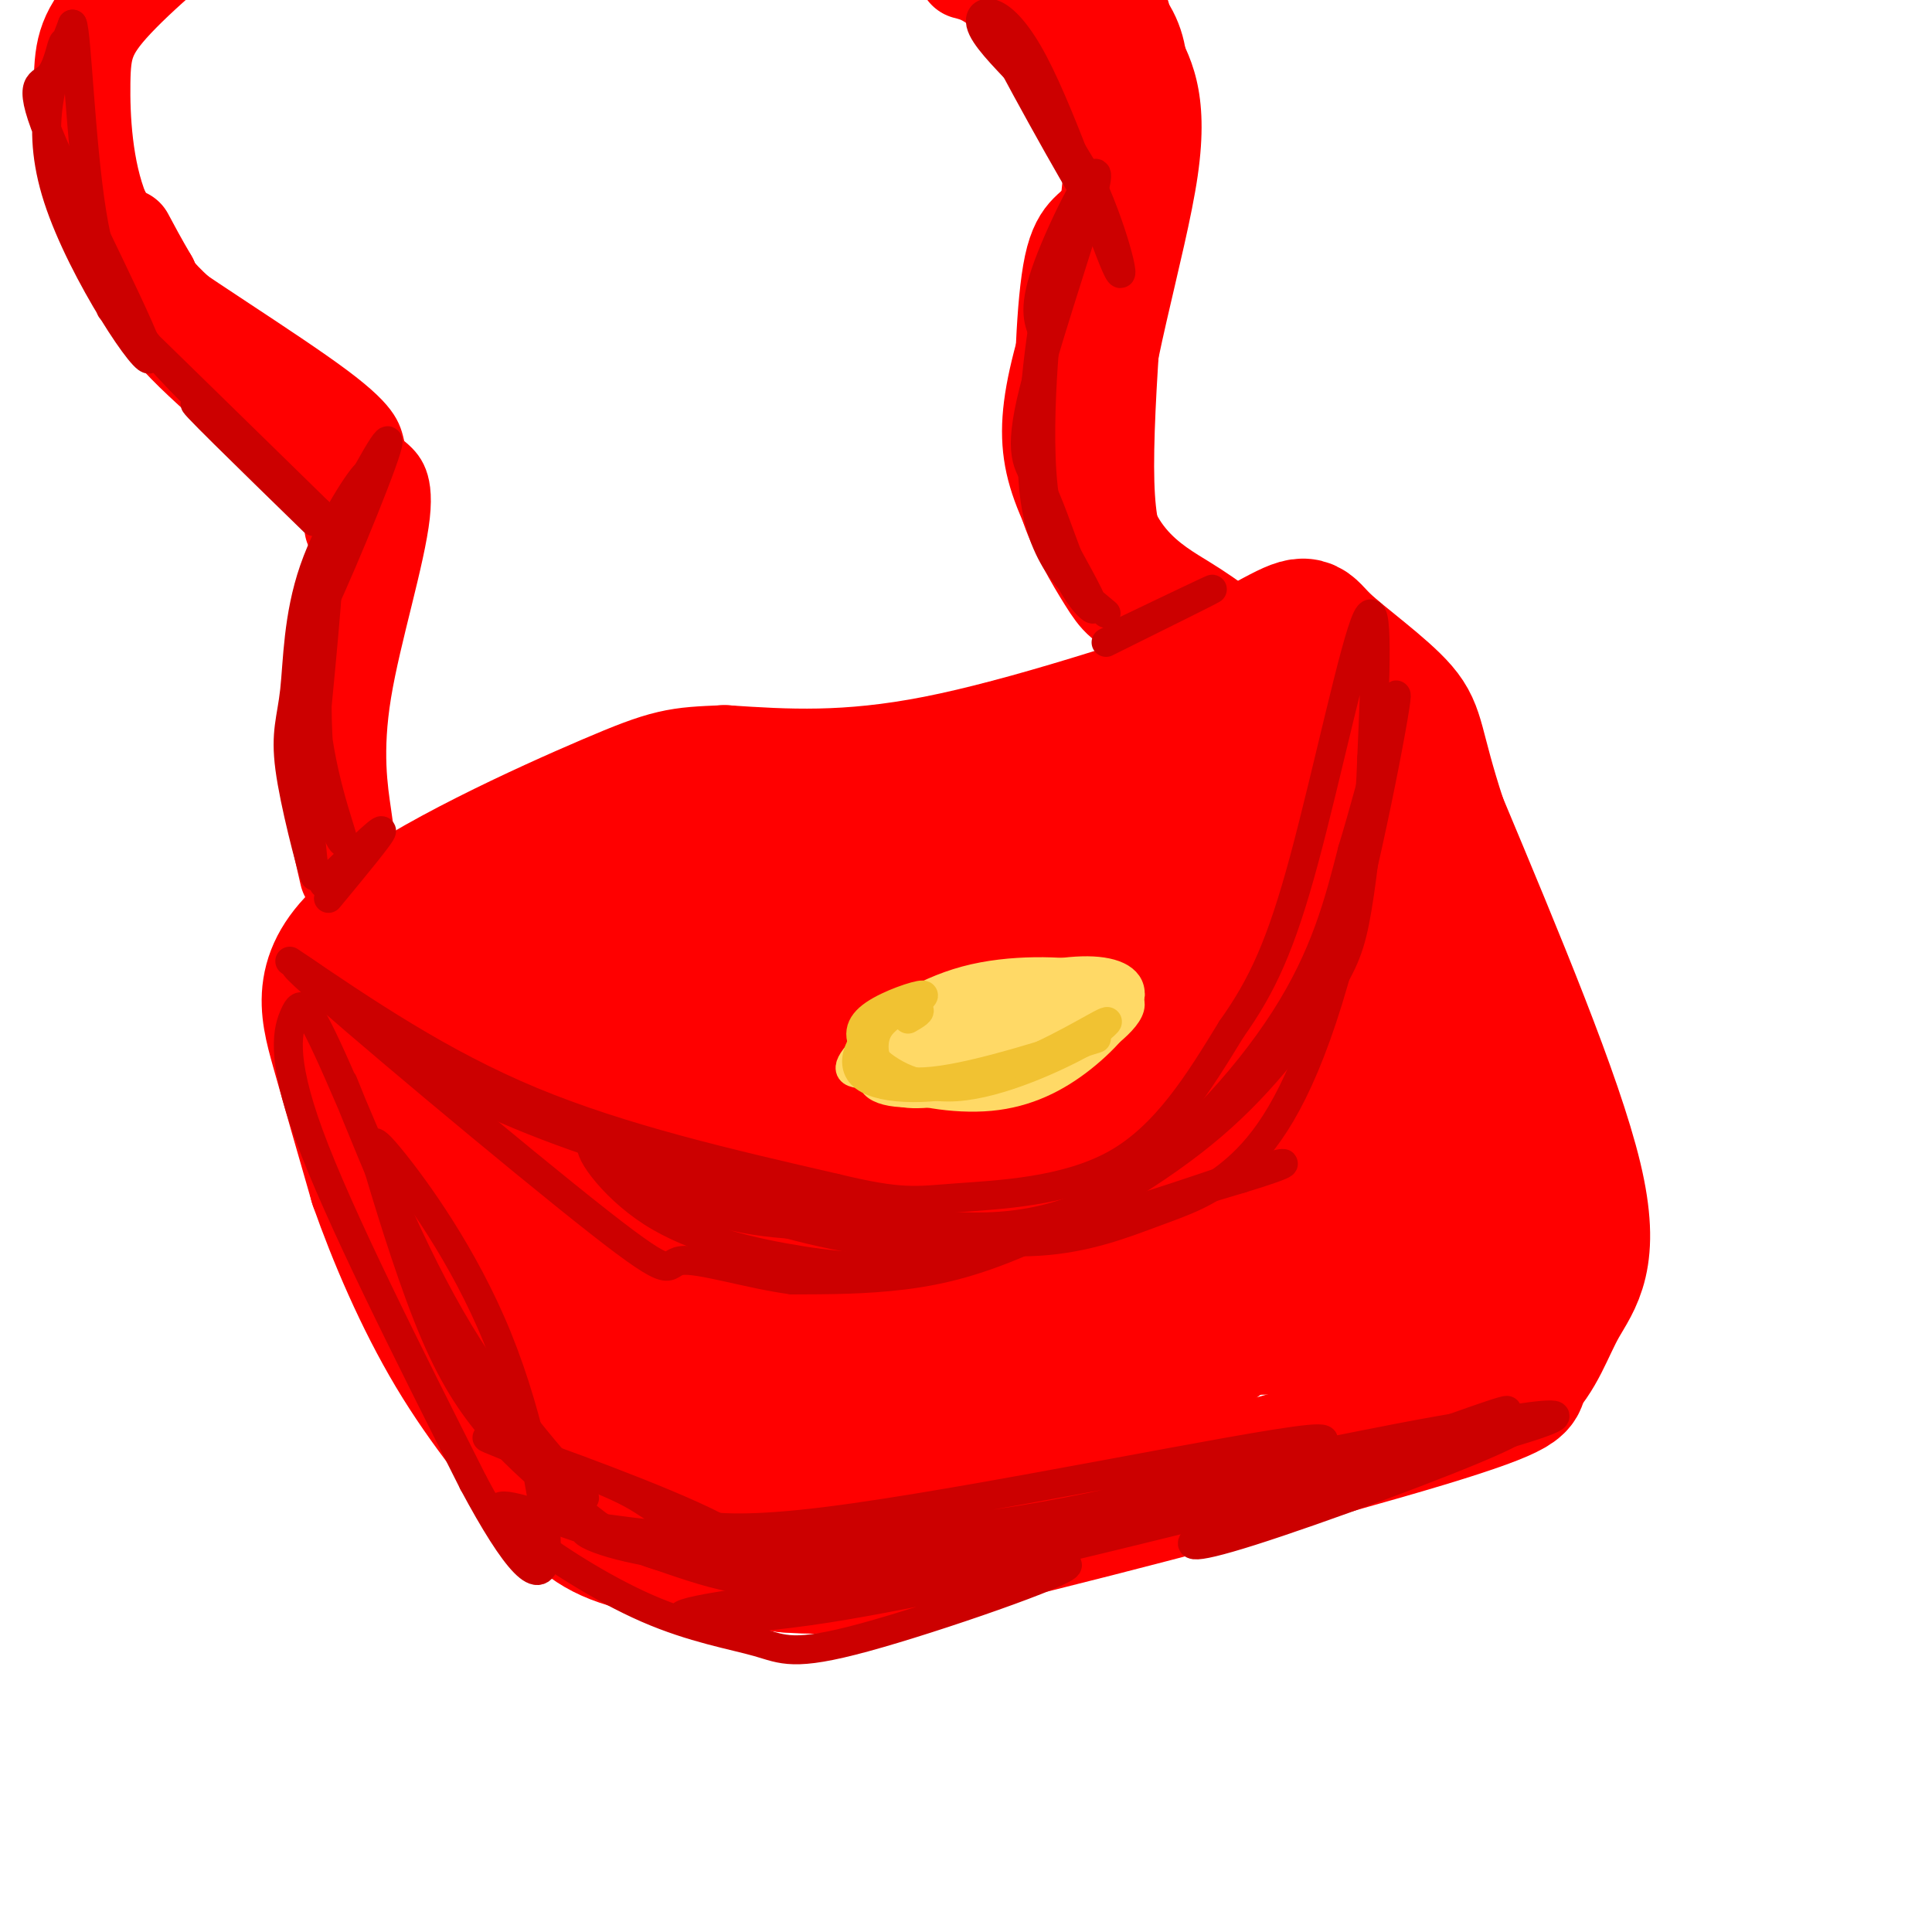 <svg viewBox='0 0 400 400' version='1.1' xmlns='http://www.w3.org/2000/svg' xmlns:xlink='http://www.w3.org/1999/xlink'><g fill='none' stroke='rgb(255,0,0)' stroke-width='28' stroke-linecap='round' stroke-linejoin='round'><path d='M262,138c-24.667,8.167 -49.333,16.333 -68,20c-18.667,3.667 -31.333,2.833 -44,2'/><path d='M150,160c-9.410,0.402 -10.935,0.407 -24,6c-13.065,5.593 -37.671,16.775 -49,26c-11.329,9.225 -9.380,16.493 -7,25c2.380,8.507 5.190,18.254 8,28'/><path d='M78,245c3.799,10.797 9.297,23.791 16,35c6.703,11.209 14.612,20.633 20,27c5.388,6.367 8.254,9.676 16,12c7.746,2.324 20.373,3.662 33,5'/><path d='M163,324c9.476,0.738 16.667,0.083 42,-6c25.333,-6.083 68.810,-17.595 90,-24c21.190,-6.405 20.095,-7.702 19,-9'/><path d='M314,285c4.464,-4.119 6.125,-9.917 9,-15c2.875,-5.083 6.964,-9.452 3,-26c-3.964,-16.548 -15.982,-45.274 -28,-74'/><path d='M298,170c-5.213,-15.893 -4.245,-18.626 -8,-23c-3.755,-4.374 -12.233,-10.389 -16,-14c-3.767,-3.611 -2.822,-4.818 -10,-1c-7.178,3.818 -22.479,12.662 -32,17c-9.521,4.338 -13.260,4.169 -17,4'/><path d='M215,153c-16.818,4.376 -50.364,13.317 -70,19c-19.636,5.683 -25.364,8.107 -33,13c-7.636,4.893 -17.182,12.255 -21,20c-3.818,7.745 -1.909,15.872 0,24'/><path d='M91,229c0.864,7.275 3.023,13.463 10,25c6.977,11.537 18.770,28.425 26,39c7.230,10.575 9.896,14.839 15,16c5.104,1.161 12.646,-0.782 16,-2c3.354,-1.218 2.518,-1.713 2,-6c-0.518,-4.287 -0.720,-12.368 -8,-24c-7.280,-11.632 -21.640,-26.816 -36,-42'/><path d='M116,235c-7.165,-10.014 -7.077,-14.049 -7,-17c0.077,-2.951 0.144,-4.819 1,-9c0.856,-4.181 2.502,-10.677 8,-18c5.498,-7.323 14.849,-15.474 14,-12c-0.849,3.474 -11.896,18.573 -18,35c-6.104,16.427 -7.263,34.182 -10,49c-2.737,14.818 -7.051,26.700 1,6c8.051,-20.700 28.467,-73.981 33,-73c4.533,0.981 -6.818,56.226 -11,81c-4.182,24.774 -1.195,19.078 1,16c2.195,-3.078 3.597,-3.539 5,-4'/><path d='M133,289c7.737,-25.205 24.578,-86.219 28,-102c3.422,-15.781 -6.575,13.671 -13,37c-6.425,23.329 -9.278,40.534 -10,48c-0.722,7.466 0.686,5.193 4,-2c3.314,-7.193 8.535,-19.305 12,-32c3.465,-12.695 5.174,-25.973 6,-36c0.826,-10.027 0.769,-16.803 -1,-20c-1.769,-3.197 -5.249,-2.817 -8,-2c-2.751,0.817 -4.773,2.069 -9,15c-4.227,12.931 -10.660,37.539 -13,52c-2.340,14.461 -0.587,18.774 1,22c1.587,3.226 3.008,5.364 5,7c1.992,1.636 4.555,2.768 9,0c4.445,-2.768 10.774,-9.438 15,-14c4.226,-4.562 6.350,-7.018 12,-20c5.650,-12.982 14.825,-36.491 24,-60'/><path d='M195,182c2.199,-8.793 -4.302,-0.775 -11,13c-6.698,13.775 -13.593,33.306 -18,47c-4.407,13.694 -6.325,21.550 -7,27c-0.675,5.450 -0.106,8.492 1,10c1.106,1.508 2.748,1.481 5,1c2.252,-0.481 5.115,-1.415 10,-13c4.885,-11.585 11.793,-33.821 16,-50c4.207,-16.179 5.711,-26.301 6,-33c0.289,-6.699 -0.639,-9.977 -2,-12c-1.361,-2.023 -3.154,-2.793 -5,-3c-1.846,-0.207 -3.745,0.149 -8,6c-4.255,5.851 -10.865,17.198 -16,27c-5.135,9.802 -8.796,18.060 -12,28c-3.204,9.940 -5.952,21.562 -7,28c-1.048,6.438 -0.395,7.691 0,10c0.395,2.309 0.532,5.673 4,4c3.468,-1.673 10.269,-8.383 19,-23c8.731,-14.617 19.394,-37.140 25,-51c5.606,-13.860 6.154,-19.056 5,-22c-1.154,-2.944 -4.010,-3.634 -11,5c-6.990,8.634 -18.113,26.594 -24,37c-5.887,10.406 -6.539,13.259 -7,18c-0.461,4.741 -0.730,11.371 -1,18'/><path d='M157,254c0.577,4.347 2.519,6.216 5,7c2.481,0.784 5.500,0.483 9,0c3.500,-0.483 7.482,-1.149 16,-11c8.518,-9.851 21.572,-28.886 30,-43c8.428,-14.114 12.229,-23.308 15,-32c2.771,-8.692 4.513,-16.882 5,-21c0.487,-4.118 -0.279,-4.166 -5,1c-4.721,5.166 -13.397,15.544 -20,26c-6.603,10.456 -11.135,20.989 -14,30c-2.865,9.011 -4.065,16.500 -4,20c0.065,3.500 1.395,3.013 7,-3c5.605,-6.013 15.486,-17.550 26,-31c10.514,-13.450 21.660,-28.812 27,-37c5.340,-8.188 4.873,-9.203 2,-10c-2.873,-0.797 -8.153,-1.376 -14,1c-5.847,2.376 -12.263,7.709 -17,11c-4.737,3.291 -7.795,4.542 -11,9c-3.205,4.458 -6.555,12.123 -7,16c-0.445,3.877 2.016,3.965 8,2c5.984,-1.965 15.492,-5.982 25,-10'/><path d='M240,179c12.815,-8.732 32.353,-25.561 36,-30c3.647,-4.439 -8.596,3.511 -16,12c-7.404,8.489 -9.968,17.517 -11,23c-1.032,5.483 -0.533,7.420 1,10c1.533,2.580 4.100,5.801 11,2c6.900,-3.801 18.134,-14.625 24,-22c5.866,-7.375 6.366,-11.302 5,-12c-1.366,-0.698 -4.597,1.832 -7,5c-2.403,3.168 -3.978,6.973 -7,15c-3.022,8.027 -7.492,20.276 -9,27c-1.508,6.724 -0.055,7.925 1,9c1.055,1.075 1.711,2.026 4,1c2.289,-1.026 6.212,-4.028 11,-12c4.788,-7.972 10.443,-20.916 11,-25c0.557,-4.084 -3.984,0.690 -7,6c-3.016,5.310 -4.508,11.155 -6,17'/><path d='M281,205c-0.764,5.784 0.325,11.746 3,13c2.675,1.254 6.936,-2.198 10,0c3.064,2.198 4.931,10.046 4,7c-0.931,-3.046 -4.660,-16.986 -6,-23c-1.340,-6.014 -0.290,-4.103 0,-5c0.290,-0.897 -0.181,-4.602 3,0c3.181,4.602 10.013,17.512 14,27c3.987,9.488 5.131,15.553 2,23c-3.131,7.447 -10.535,16.274 -13,21c-2.465,4.726 0.010,5.350 -14,6c-14.010,0.650 -44.505,1.325 -75,2'/><path d='M209,276c-14.321,0.619 -12.623,1.168 -15,3c-2.377,1.832 -8.827,4.947 -10,7c-1.173,2.053 2.933,3.046 5,4c2.067,0.954 2.094,1.871 10,0c7.906,-1.871 23.689,-6.528 37,-11c13.311,-4.472 24.149,-8.758 33,-15c8.851,-6.242 15.715,-14.441 18,-18c2.285,-3.559 -0.010,-2.479 -2,-3c-1.990,-0.521 -3.674,-2.644 -14,1c-10.326,3.644 -29.293,13.055 -42,21c-12.707,7.945 -19.155,14.424 -25,22c-5.845,7.576 -11.088,16.249 -11,20c0.088,3.751 5.505,2.580 8,3c2.495,0.420 2.067,2.430 12,-4c9.933,-6.430 30.228,-21.300 41,-30c10.772,-8.700 12.023,-11.229 16,-16c3.977,-4.771 10.680,-11.784 6,-14c-4.680,-2.216 -20.743,0.365 -31,3c-10.257,2.635 -14.708,5.325 -23,10c-8.292,4.675 -20.425,11.336 -28,17c-7.575,5.664 -10.593,10.333 -12,14c-1.407,3.667 -1.204,6.334 -1,9'/><path d='M181,299c2.095,2.383 7.833,3.839 12,5c4.167,1.161 6.762,2.026 18,-3c11.238,-5.026 31.119,-15.942 41,-23c9.881,-7.058 9.762,-10.257 11,-14c1.238,-3.743 3.833,-8.029 2,-12c-1.833,-3.971 -8.093,-7.626 -13,-10c-4.907,-2.374 -8.460,-3.467 -16,-2c-7.540,1.467 -19.068,5.494 -28,11c-8.932,5.506 -15.270,12.491 -21,19c-5.730,6.509 -10.852,12.541 -14,18c-3.148,5.459 -4.321,10.346 -3,13c1.321,2.654 5.135,3.076 9,3c3.865,-0.076 7.781,-0.649 15,-4c7.219,-3.351 17.741,-9.479 26,-16c8.259,-6.521 14.256,-13.434 21,-21c6.744,-7.566 14.235,-15.784 20,-25c5.765,-9.216 9.805,-19.429 11,-25c1.195,-5.571 -0.456,-6.499 -3,-8c-2.544,-1.501 -5.980,-3.573 -13,-3c-7.020,0.573 -17.623,3.792 -26,8c-8.377,4.208 -14.528,9.406 -20,15c-5.472,5.594 -10.265,11.583 -14,18c-3.735,6.417 -6.410,13.262 -7,17c-0.590,3.738 0.907,4.369 3,5c2.093,0.631 4.782,1.263 9,1c4.218,-0.263 9.966,-1.421 20,-9c10.034,-7.579 24.355,-21.579 32,-30c7.645,-8.421 8.613,-11.263 8,-13c-0.613,-1.737 -2.806,-2.368 -5,-3'/><path d='M256,211c-6.930,1.312 -21.754,6.092 -29,9c-7.246,2.908 -6.913,3.943 -10,8c-3.087,4.057 -9.594,11.137 -13,16c-3.406,4.863 -3.711,7.510 1,8c4.711,0.490 14.437,-1.177 22,-4c7.563,-2.823 12.961,-6.801 20,-13c7.039,-6.199 15.718,-14.618 16,-18c0.282,-3.382 -7.833,-1.727 -21,2c-13.167,3.727 -31.385,9.525 -32,12c-0.615,2.475 16.373,1.628 24,1c7.627,-0.628 5.893,-1.037 5,-3c-0.893,-1.963 -0.947,-5.482 -1,-9'/></g>
<g fill='none' stroke='rgb(204,0,0)' stroke-width='6' stroke-linecap='round' stroke-linejoin='round'><path d='M60,199c15.583,10.583 31.167,21.167 50,29c18.833,7.833 40.917,12.917 63,18'/><path d='M173,246c13.726,3.321 16.542,2.625 25,2c8.458,-0.625 22.560,-1.179 33,-7c10.440,-5.821 17.220,-16.911 24,-28'/><path d='M255,213c6.345,-8.929 10.208,-17.250 15,-35c4.792,-17.750 10.512,-44.929 13,-50c2.488,-5.071 1.744,11.964 1,29'/><path d='M284,157c-0.339,10.763 -1.685,23.171 -3,31c-1.315,7.829 -2.598,11.078 -7,18c-4.402,6.922 -11.922,17.515 -23,27c-11.078,9.485 -25.713,17.861 -37,23c-11.287,5.139 -19.225,7.040 -27,8c-7.775,0.960 -15.388,0.980 -23,1'/><path d='M164,265c-8.812,-1.153 -19.341,-4.536 -23,-4c-3.659,0.536 -0.447,4.990 -17,-8c-16.553,-12.990 -52.872,-43.426 -61,-51c-8.128,-7.574 11.936,7.713 32,23'/><path d='M95,225c12.770,6.768 28.695,12.186 45,17c16.305,4.814 32.989,9.022 48,11c15.011,1.978 28.349,1.725 42,-6c13.651,-7.725 27.615,-22.921 36,-36c8.385,-13.079 11.193,-24.039 14,-35'/><path d='M280,176c4.799,-15.661 9.798,-37.314 9,-31c-0.798,6.314 -7.393,40.595 -14,62c-6.607,21.405 -13.224,29.933 -19,35c-5.776,5.067 -10.709,6.672 -17,9c-6.291,2.328 -13.940,5.379 -24,6c-10.060,0.621 -22.530,-1.190 -35,-3'/><path d='M180,254c-11.635,-0.394 -23.222,0.119 -34,-4c-10.778,-4.119 -20.747,-12.872 -23,-13c-2.253,-0.128 3.211,8.368 12,14c8.789,5.632 20.905,8.401 31,10c10.095,1.599 18.170,2.028 33,-1c14.830,-3.028 36.415,-9.514 58,-16'/><path d='M257,244c11.279,-3.416 10.478,-3.957 4,-2c-6.478,1.957 -18.633,6.411 -31,10c-12.367,3.589 -24.945,6.312 -38,6c-13.055,-0.312 -26.587,-3.661 -37,-7c-10.413,-3.339 -17.706,-6.670 -25,-10'/><path d='M71,224c7.817,19.340 15.634,38.681 26,55c10.366,16.319 23.282,29.617 24,31c0.718,1.383 -10.760,-9.149 -16,-13c-5.240,-3.851 -4.241,-1.021 -10,-15c-5.759,-13.979 -18.276,-44.768 -25,-60c-6.724,-15.232 -7.657,-14.909 -9,-12c-1.343,2.909 -3.098,8.402 3,25c6.098,16.598 20.049,44.299 34,72'/><path d='M98,307c8.925,16.680 14.237,22.378 15,15c0.763,-7.378 -3.023,-27.834 -10,-45c-6.977,-17.166 -17.145,-31.043 -22,-37c-4.855,-5.957 -4.399,-3.994 -2,4c2.399,7.994 6.739,22.018 11,32c4.261,9.982 8.441,15.923 13,21c4.559,5.077 9.497,9.290 15,14c5.503,4.710 11.572,9.917 22,12c10.428,2.083 25.214,1.041 40,0'/><path d='M180,323c13.906,-0.733 28.671,-2.565 48,-7c19.329,-4.435 43.221,-11.473 32,-10c-11.221,1.473 -57.554,11.457 -80,15c-22.446,3.543 -21.005,0.646 -32,-5c-10.995,-5.646 -34.427,-14.042 -43,-17c-8.573,-2.958 -2.286,-0.479 4,2'/><path d='M109,301c5.216,1.716 16.257,5.005 23,9c6.743,3.995 9.188,8.695 39,5c29.812,-3.695 86.991,-15.784 100,-17c13.009,-1.216 -18.151,8.442 -45,14c-26.849,5.558 -49.385,7.017 -66,7c-16.615,-0.017 -27.307,-1.508 -38,-3'/><path d='M122,316c-4.347,0.780 3.785,4.231 17,6c13.215,1.769 31.512,1.857 43,2c11.488,0.143 16.167,0.340 29,-3c12.833,-3.340 33.820,-10.218 28,-9c-5.820,1.218 -38.447,10.533 -59,14c-20.553,3.467 -29.034,1.087 -41,-3c-11.966,-4.087 -27.419,-9.882 -33,-11c-5.581,-1.118 -1.291,2.441 3,6'/><path d='M109,318c4.859,3.960 15.507,10.859 25,15c9.493,4.141 17.832,5.524 23,7c5.168,1.476 7.167,3.045 22,-1c14.833,-4.045 42.502,-13.703 42,-15c-0.502,-1.297 -29.174,5.766 -50,9c-20.826,3.234 -33.808,2.638 -29,1c4.808,-1.638 27.404,-4.319 50,-7'/><path d='M192,327c38.451,-8.554 109.579,-26.439 126,-32c16.421,-5.561 -21.865,1.203 -49,8c-27.135,6.797 -43.119,13.626 -39,14c4.119,0.374 28.340,-5.707 48,-12c19.660,-6.293 34.760,-12.798 34,-13c-0.760,-0.202 -17.380,5.899 -34,12'/><path d='M278,304c-11.326,4.510 -22.640,9.786 -28,13c-5.360,3.214 -4.767,4.367 9,0c13.767,-4.367 40.706,-14.253 51,-19c10.294,-4.747 3.941,-4.356 -5,-3c-8.941,1.356 -20.471,3.678 -32,6'/></g>
<g fill='none' stroke='rgb(255,217,102)' stroke-width='6' stroke-linecap='round' stroke-linejoin='round'><path d='M234,206c-1.043,-1.499 -2.085,-2.999 -8,-4c-5.915,-1.001 -16.702,-1.504 -26,1c-9.298,2.504 -17.107,8.014 -20,11c-2.893,2.986 -0.871,3.447 0,5c0.871,1.553 0.591,4.199 6,5c5.409,0.801 16.505,-0.244 23,-1c6.495,-0.756 8.387,-1.225 13,-4c4.613,-2.775 11.948,-7.857 12,-11c0.052,-3.143 -7.178,-4.346 -11,-5c-3.822,-0.654 -4.235,-0.758 -9,1c-4.765,1.758 -13.883,5.379 -23,9'/><path d='M191,213c-4.661,2.231 -4.815,3.308 -6,5c-1.185,1.692 -3.403,3.998 0,6c3.403,2.002 12.426,3.700 20,3c7.574,-0.700 13.698,-3.799 19,-8c5.302,-4.201 9.782,-9.505 10,-13c0.218,-3.495 -3.824,-5.181 -10,-5c-6.176,0.181 -14.484,2.230 -20,3c-5.516,0.770 -8.240,0.262 -13,3c-4.760,2.738 -11.554,8.723 -14,12c-2.446,3.277 -0.542,3.848 7,3c7.542,-0.848 20.723,-3.114 29,-6c8.277,-2.886 11.652,-6.392 11,-9c-0.652,-2.608 -5.329,-4.316 -11,-4c-5.671,0.316 -12.335,2.658 -19,5'/><path d='M194,208c-5.893,3.445 -11.124,9.556 -8,12c3.124,2.444 14.604,1.221 21,0c6.396,-1.221 7.710,-2.441 11,-5c3.290,-2.559 8.557,-6.456 10,-9c1.443,-2.544 -0.939,-3.735 -6,-3c-5.061,0.735 -12.802,3.397 -18,6c-5.198,2.603 -7.855,5.148 -10,7c-2.145,1.852 -3.780,3.010 0,4c3.780,0.990 12.974,1.810 21,0c8.026,-1.810 14.883,-6.252 16,-9c1.117,-2.748 -3.507,-3.803 -5,-5c-1.493,-1.197 0.146,-2.537 -8,1c-8.146,3.537 -26.078,11.952 -31,16c-4.922,4.048 3.165,3.728 8,3c4.835,-0.728 6.417,-1.864 8,-3'/><path d='M203,223c4.652,-2.135 12.283,-5.973 16,-9c3.717,-3.027 3.521,-5.245 0,-6c-3.521,-0.755 -10.365,-0.048 -17,2c-6.635,2.048 -13.060,5.435 -14,8c-0.940,2.565 3.604,4.307 6,5c2.396,0.693 2.644,0.336 7,-1c4.356,-1.336 12.821,-3.652 18,-6c5.179,-2.348 7.072,-4.728 8,-7c0.928,-2.272 0.892,-4.435 -9,-1c-9.892,3.435 -29.641,12.467 -33,16c-3.359,3.533 9.673,1.567 20,-2c10.327,-3.567 17.951,-8.733 19,-11c1.049,-2.267 -4.475,-1.633 -10,-1'/><path d='M214,210c-7.984,2.030 -22.943,7.604 -25,10c-2.057,2.396 8.788,1.612 16,0c7.212,-1.612 10.789,-4.054 12,-6c1.211,-1.946 0.054,-3.396 -3,-4c-3.054,-0.604 -8.005,-0.362 -15,2c-6.995,2.362 -16.034,6.845 -18,10c-1.966,3.155 3.140,4.982 11,4c7.860,-0.982 18.474,-4.774 24,-7c5.526,-2.226 5.966,-2.885 4,-4c-1.966,-1.115 -6.337,-2.685 -12,-2c-5.663,0.685 -12.618,3.624 -16,6c-3.382,2.376 -3.191,4.188 -3,6'/><path d='M189,225c1.333,0.500 6.167,-1.250 11,-3'/></g>
<g fill='none' stroke='rgb(241,194,50)' stroke-width='6' stroke-linecap='round' stroke-linejoin='round'><path d='M188,211c1.510,-0.876 3.021,-1.753 2,-2c-1.021,-0.247 -4.572,0.135 -8,3c-3.428,2.865 -6.733,8.211 -3,11c3.733,2.789 14.505,3.020 25,0c10.495,-3.020 20.713,-9.291 24,-11c3.287,-1.709 -0.356,1.146 -4,4'/><path d='M224,216c-5.447,2.973 -17.065,8.404 -26,9c-8.935,0.596 -15.189,-3.644 -18,-7c-2.811,-3.356 -2.180,-5.826 1,-8c3.180,-2.174 8.909,-4.050 10,-4c1.091,0.050 -2.454,2.025 -6,4'/><path d='M185,210c-1.929,1.393 -3.750,2.875 -4,6c-0.250,3.125 1.071,7.893 9,8c7.929,0.107 22.464,-4.446 37,-9'/></g>
<g fill='none' stroke='rgb(255,0,0)' stroke-width='6' stroke-linecap='round' stroke-linejoin='round'><path d='M68,179c-1.577,3.119 -3.155,6.238 -3,-7c0.155,-13.238 2.042,-42.833 2,-57c-0.042,-14.167 -2.012,-12.905 -7,-17c-4.988,-4.095 -12.994,-13.548 -21,-23'/><path d='M39,75c-7.494,-7.379 -15.729,-14.325 -20,-24c-4.271,-9.675 -4.578,-22.078 -5,-28c-0.422,-5.922 -0.960,-5.364 3,-11c3.960,-5.636 12.417,-17.468 22,-24c9.583,-6.532 20.291,-7.766 31,-9'/><path d='M264,130c-4.286,-3.512 -8.571,-7.024 -15,-11c-6.429,-3.976 -15.000,-8.417 -15,-24c0.000,-15.583 8.571,-42.310 11,-59c2.429,-16.690 -1.286,-23.345 -5,-30'/><path d='M240,6c-1.089,-6.489 -1.311,-7.711 -8,-14c-6.689,-6.289 -19.844,-17.644 -33,-29'/><path d='M85,180c-1.959,-0.703 -3.917,-1.407 -5,-3c-1.083,-1.593 -1.290,-4.077 -2,-9c-0.710,-4.923 -1.922,-12.287 0,-24c1.922,-11.713 6.978,-27.775 8,-37c1.022,-9.225 -1.989,-11.612 -5,-14'/><path d='M81,93c-0.925,-3.815 -0.737,-6.351 -11,-14c-10.263,-7.649 -30.978,-20.411 -41,-28c-10.022,-7.589 -9.352,-10.005 -11,-13c-1.648,-2.995 -5.614,-6.570 -5,-12c0.614,-5.430 5.807,-12.715 11,-20'/><path d='M24,6c7.044,-8.000 19.156,-18.000 28,-22c8.844,-4.000 14.422,-2.000 20,0'/><path d='M254,132c-9.381,-1.651 -18.762,-3.301 -24,-5c-5.238,-1.699 -6.332,-3.445 -9,-8c-2.668,-4.555 -6.911,-11.919 -9,-19c-2.089,-7.081 -2.026,-13.880 0,-23c2.026,-9.120 6.013,-20.560 10,-32'/><path d='M222,45c1.750,-9.440 1.125,-17.042 1,-21c-0.125,-3.958 0.250,-4.274 -5,-10c-5.250,-5.726 -16.125,-16.863 -27,-28'/></g>
<g fill='none' stroke='rgb(255,0,0)' stroke-width='20' stroke-linecap='round' stroke-linejoin='round'><path d='M72,181c-2.250,-9.750 -4.500,-19.500 -4,-31c0.500,-11.500 3.750,-24.750 7,-38'/><path d='M75,112c2.774,-6.595 6.208,-4.083 -1,-10c-7.208,-5.917 -25.060,-20.262 -34,-29c-8.940,-8.738 -8.970,-11.869 -9,-15'/><path d='M31,58c-2.333,-4.000 -3.667,-6.500 -5,-9'/><path d='M73,109c1.417,-1.863 2.833,-3.726 2,-8c-0.833,-4.274 -3.917,-10.958 -11,-17c-7.083,-6.042 -18.167,-11.440 -26,-18c-7.833,-6.560 -12.417,-14.280 -17,-22'/><path d='M21,44c-3.603,-8.810 -4.110,-19.836 -4,-27c0.110,-7.164 0.837,-10.467 7,-17c6.163,-6.533 17.761,-16.295 25,-21c7.239,-4.705 10.120,-4.352 13,-4'/><path d='M254,133c2.673,-0.501 5.346,-1.002 2,-2c-3.346,-0.998 -12.711,-2.494 -18,-4c-5.289,-1.506 -6.501,-3.021 -9,-7c-2.499,-3.979 -6.285,-10.423 -8,-16c-1.715,-5.577 -1.357,-10.289 -1,-15'/><path d='M220,89c-0.053,-9.616 0.316,-26.155 2,-34c1.684,-7.845 4.684,-6.997 7,-11c2.316,-4.003 3.947,-12.858 4,-20c0.053,-7.142 -1.474,-12.571 -3,-18'/><path d='M230,6c-6.286,-6.345 -20.500,-13.208 -20,-14c0.500,-0.792 15.714,4.488 22,12c6.286,7.512 3.643,17.256 1,27'/><path d='M233,31c-1.143,18.690 -4.500,51.917 -4,69c0.500,17.083 4.857,18.024 9,21c4.143,2.976 8.071,7.988 12,13'/><path d='M250,134c1.833,2.500 0.417,2.250 -1,2'/><path d='M235,28c-9.083,-10.667 -18.167,-21.333 -24,-27c-5.833,-5.667 -8.417,-6.333 -11,-7'/></g>
<g fill='none' stroke='rgb(204,0,0)' stroke-width='6' stroke-linecap='round' stroke-linejoin='round'><path d='M14,12c-0.257,-2.048 -0.514,-4.097 -1,-3c-0.486,1.097 -1.202,5.338 -3,7c-1.798,1.662 -4.678,0.744 1,14c5.678,13.256 19.913,40.684 20,44c0.087,3.316 -13.975,-17.481 -19,-33c-5.025,-15.519 -1.012,-25.759 3,-36'/><path d='M15,5c0.903,1.825 1.659,24.387 4,39c2.341,14.613 6.267,21.278 13,29c6.733,7.722 16.274,16.502 12,12c-4.274,-4.502 -22.364,-22.286 -21,-21c1.364,1.286 22.182,21.643 43,42'/><path d='M66,106c0.067,0.578 -21.267,-18.978 -25,-22c-3.733,-3.022 10.133,10.489 24,24'/><path d='M70,117c-0.410,-5.184 -0.821,-10.368 -2,-3c-1.179,7.368 -3.128,27.286 -2,41c1.128,13.714 5.333,21.222 5,19c-0.333,-2.222 -5.205,-14.175 -6,-29c-0.795,-14.825 2.487,-32.521 3,-30c0.513,2.521 -1.744,25.261 -4,48'/><path d='M64,163c-0.075,12.659 1.736,20.307 1,18c-0.736,-2.307 -4.020,-14.568 -5,-22c-0.980,-7.432 0.346,-10.033 1,-16c0.654,-5.967 0.638,-15.299 4,-25c3.362,-9.701 10.104,-19.772 11,-20c0.896,-0.228 -4.052,9.386 -9,19'/><path d='M67,117c-2.857,7.988 -5.500,18.458 -2,12c3.500,-6.458 13.143,-29.845 15,-36c1.857,-6.155 -4.071,4.923 -10,16'/><path d='M229,127c-6.797,-5.608 -13.595,-11.215 -15,-26c-1.405,-14.785 2.582,-38.746 3,-39c0.418,-0.254 -2.734,23.201 -1,39c1.734,15.799 8.352,23.943 10,25c1.648,1.057 -1.676,-4.971 -5,-11'/><path d='M221,115c-1.819,-4.726 -3.866,-11.040 -6,-15c-2.134,-3.960 -4.356,-5.567 -1,-19c3.356,-13.433 12.288,-38.694 13,-44c0.712,-5.306 -6.797,9.341 -10,18c-3.203,8.659 -2.102,11.329 -1,14'/><path d='M67,183c5.917,-5.750 11.833,-11.500 12,-11c0.167,0.500 -5.417,7.250 -11,14'/><path d='M229,133c10.750,-5.333 21.500,-10.667 22,-11c0.500,-0.333 -9.250,4.333 -19,9'/><path d='M210,7c9.422,19.489 18.844,38.978 16,35c-2.844,-3.978 -17.956,-31.422 -20,-36c-2.044,-4.578 8.978,13.711 20,32'/><path d='M226,38c5.059,11.171 7.707,23.097 5,17c-2.707,-6.097 -10.767,-30.219 -17,-42c-6.233,-11.781 -10.638,-11.223 -11,-9c-0.362,2.223 3.319,6.112 7,10'/></g>
</svg>